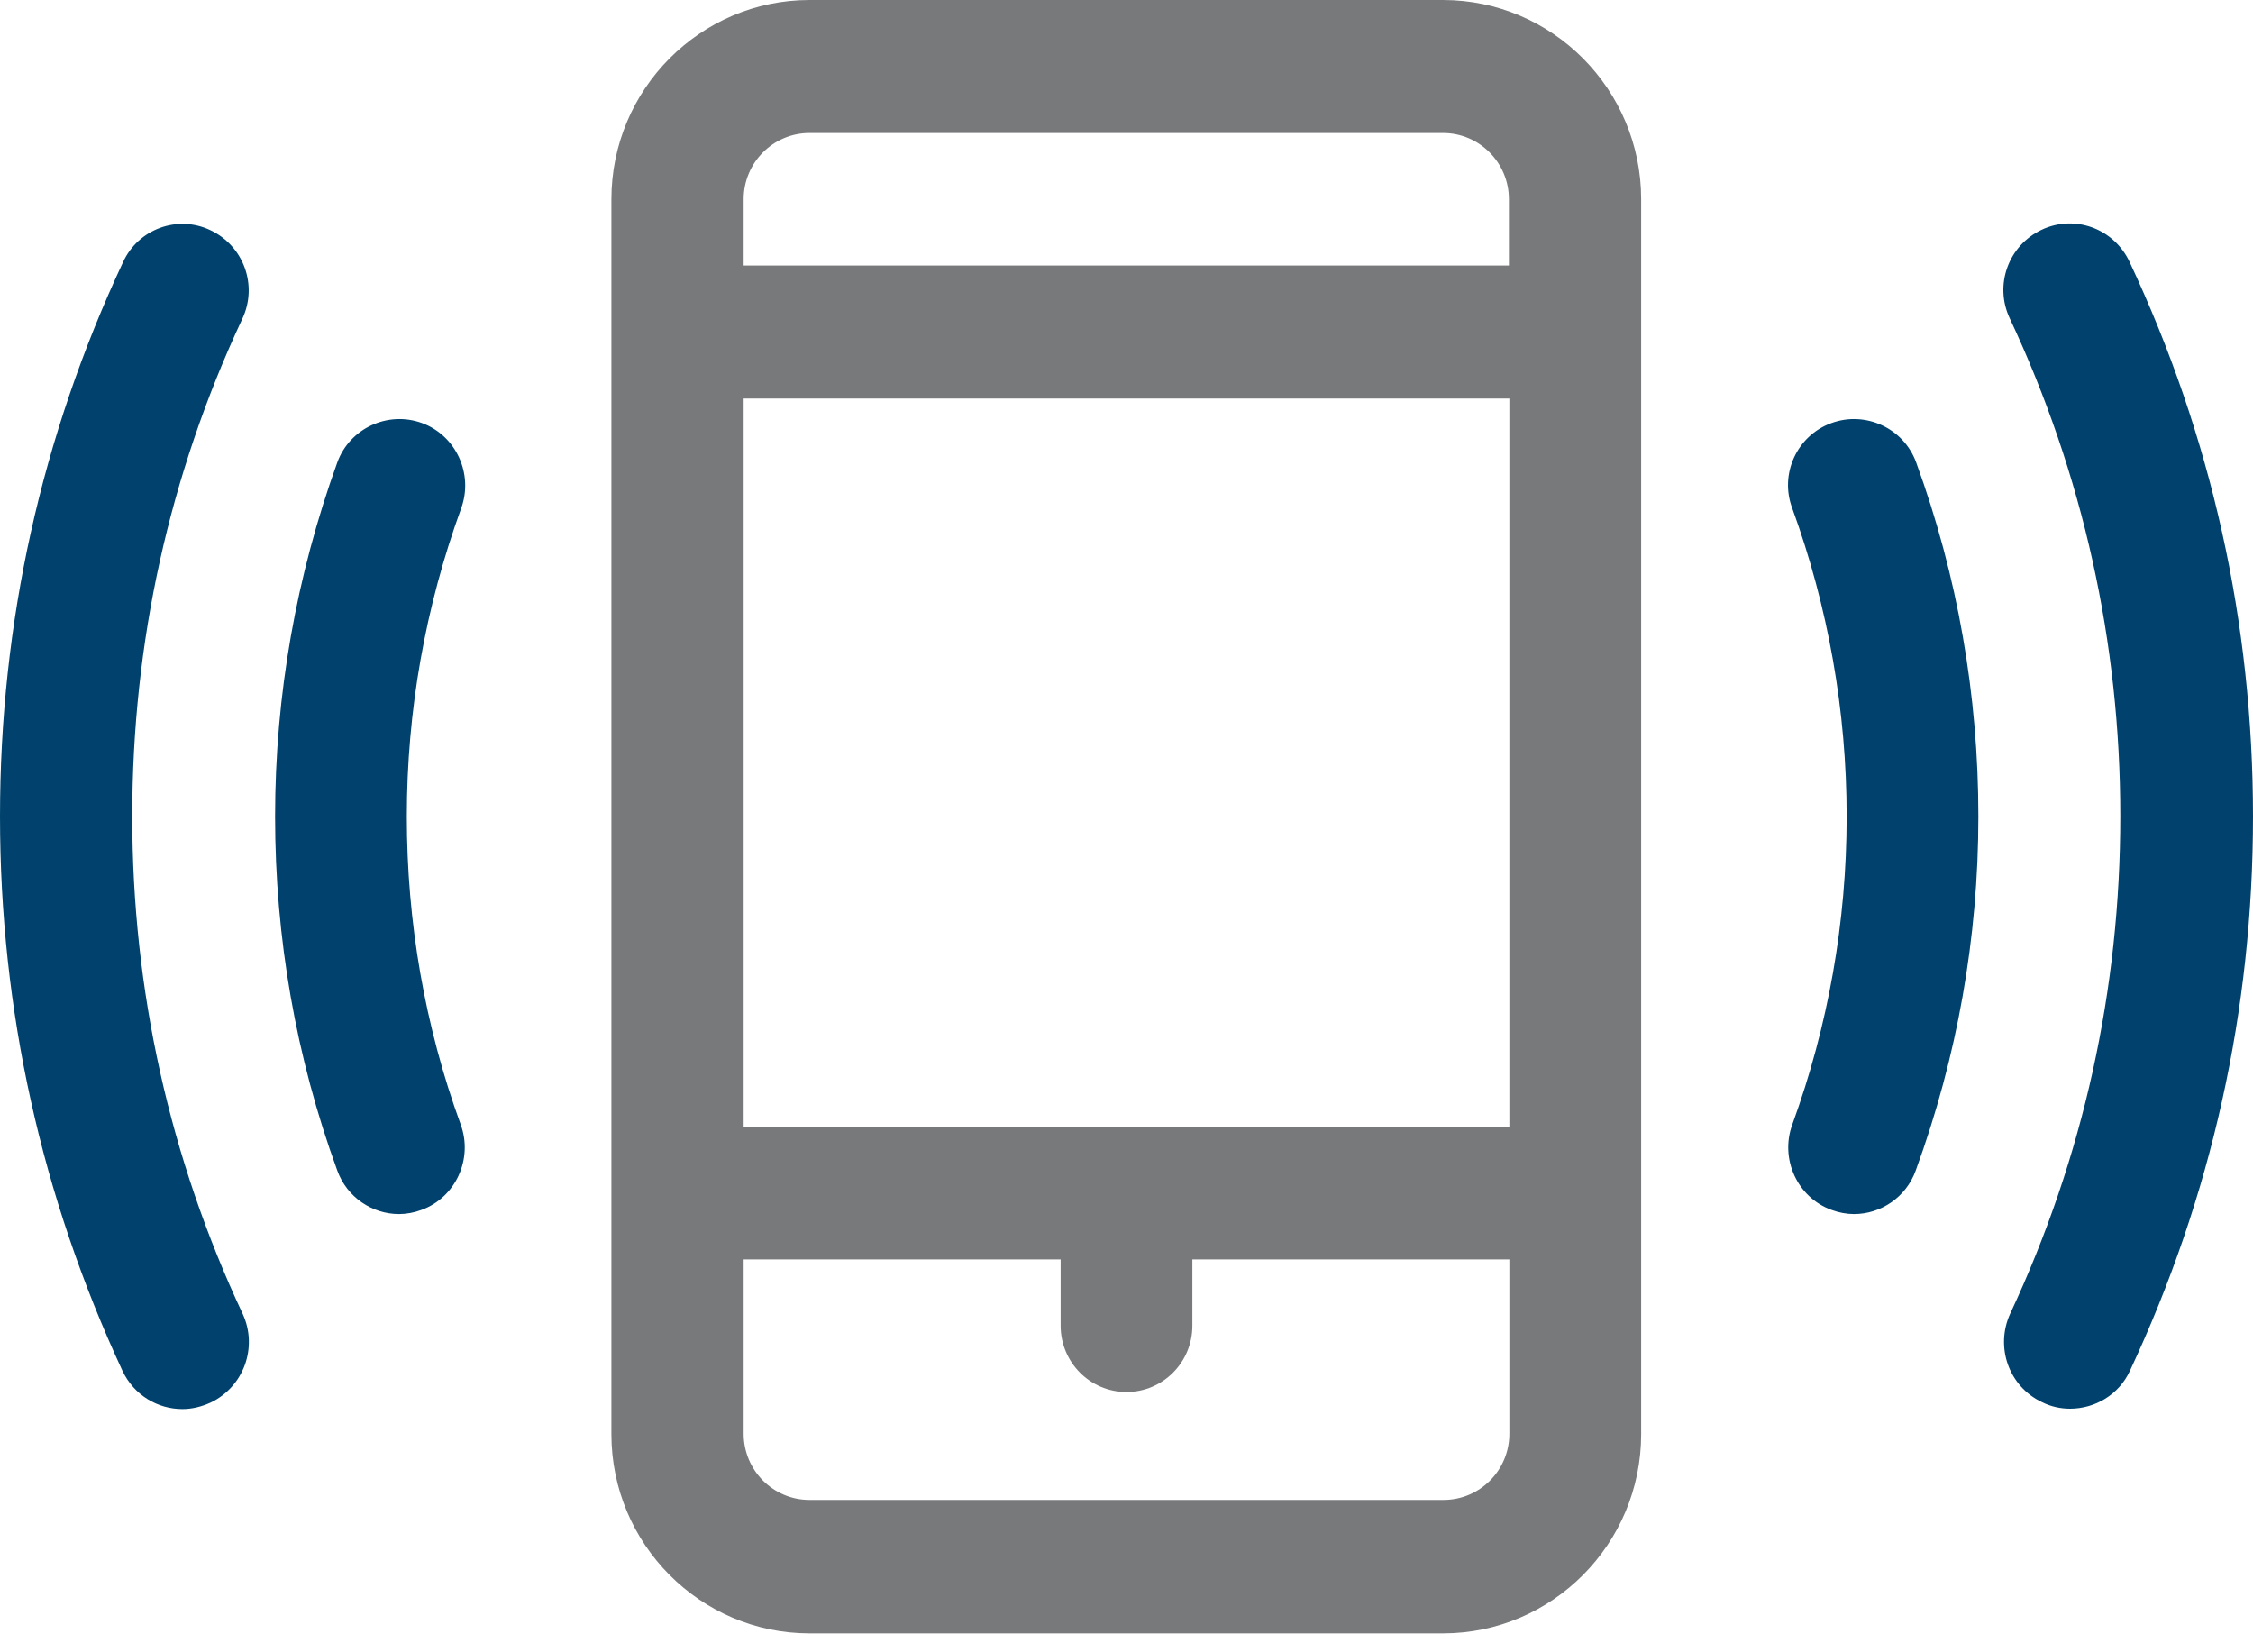 <svg width="30" height="22" viewBox="0 0 30 22" fill="none" xmlns="http://www.w3.org/2000/svg">
<path d="M19.215 0H10.779C9.325 0 8.141 1.191 8.141 2.653V19.095C8.141 20.557 9.325 21.748 10.779 21.748H19.215C20.669 21.748 21.853 20.557 21.853 19.095V2.653C21.853 1.191 20.669 0 19.215 0ZM20.098 19.089C20.098 19.576 19.706 19.971 19.221 19.971H10.779C10.294 19.971 9.902 19.576 9.902 19.089V16.769H14.123V17.651C14.123 18.139 14.515 18.534 15 18.534C15.485 18.534 15.877 18.139 15.877 17.651V16.769H20.098V19.089ZM20.098 15.005H9.902V5.306H20.098V15.005V15.005ZM20.098 3.535H9.902V2.653C9.902 2.166 10.294 1.771 10.779 1.771H19.215C19.699 1.771 20.092 2.166 20.092 2.653V3.535H20.098Z" fill="#77797B"/>
<path d="M2.804 18.675C2.681 18.73 2.558 18.761 2.429 18.761C2.098 18.761 1.785 18.576 1.632 18.255C0.552 15.929 0 13.449 0 10.87C0 8.291 0.552 5.811 1.638 3.491C1.84 3.047 2.368 2.856 2.804 3.066C3.245 3.275 3.436 3.8 3.227 4.244C2.252 6.329 1.761 8.557 1.761 10.87C1.761 13.184 2.258 15.417 3.233 17.497C3.436 17.941 3.245 18.465 2.804 18.675Z" fill="#00426D"/>
<path d="M6.135 14.974C6.301 15.431 6.068 15.943 5.614 16.109C5.515 16.146 5.411 16.165 5.313 16.165C4.957 16.165 4.62 15.943 4.491 15.585C3.939 14.073 3.663 12.488 3.663 10.871C3.663 9.255 3.945 7.669 4.491 6.158C4.656 5.701 5.166 5.467 5.62 5.633C6.074 5.8 6.307 6.312 6.141 6.768C5.663 8.083 5.417 9.465 5.417 10.871C5.417 12.278 5.656 13.66 6.135 14.974Z" fill="#00426D"/>
<path d="M25.509 15.585C25.38 15.943 25.043 16.165 24.687 16.165C24.589 16.165 24.485 16.146 24.386 16.109C23.932 15.943 23.699 15.431 23.865 14.974C24.343 13.66 24.589 12.278 24.589 10.871C24.589 9.465 24.343 8.083 23.865 6.768C23.693 6.312 23.926 5.8 24.386 5.633C24.84 5.467 25.35 5.701 25.515 6.158C26.067 7.669 26.343 9.255 26.343 10.871C26.343 12.488 26.061 14.073 25.509 15.585Z" fill="#00426D"/>
<path d="M28.362 18.25C28.215 18.571 27.896 18.756 27.564 18.756C27.442 18.756 27.313 18.731 27.19 18.669C26.748 18.46 26.564 17.935 26.767 17.491C27.742 15.406 28.233 13.178 28.233 10.865C28.233 8.551 27.736 6.318 26.761 4.239C26.552 3.794 26.742 3.27 27.184 3.06C27.626 2.85 28.147 3.042 28.356 3.486C29.448 5.812 30 8.292 30 10.871C30 13.45 29.448 15.93 28.362 18.25Z" fill="#00426D"/>
</svg>
